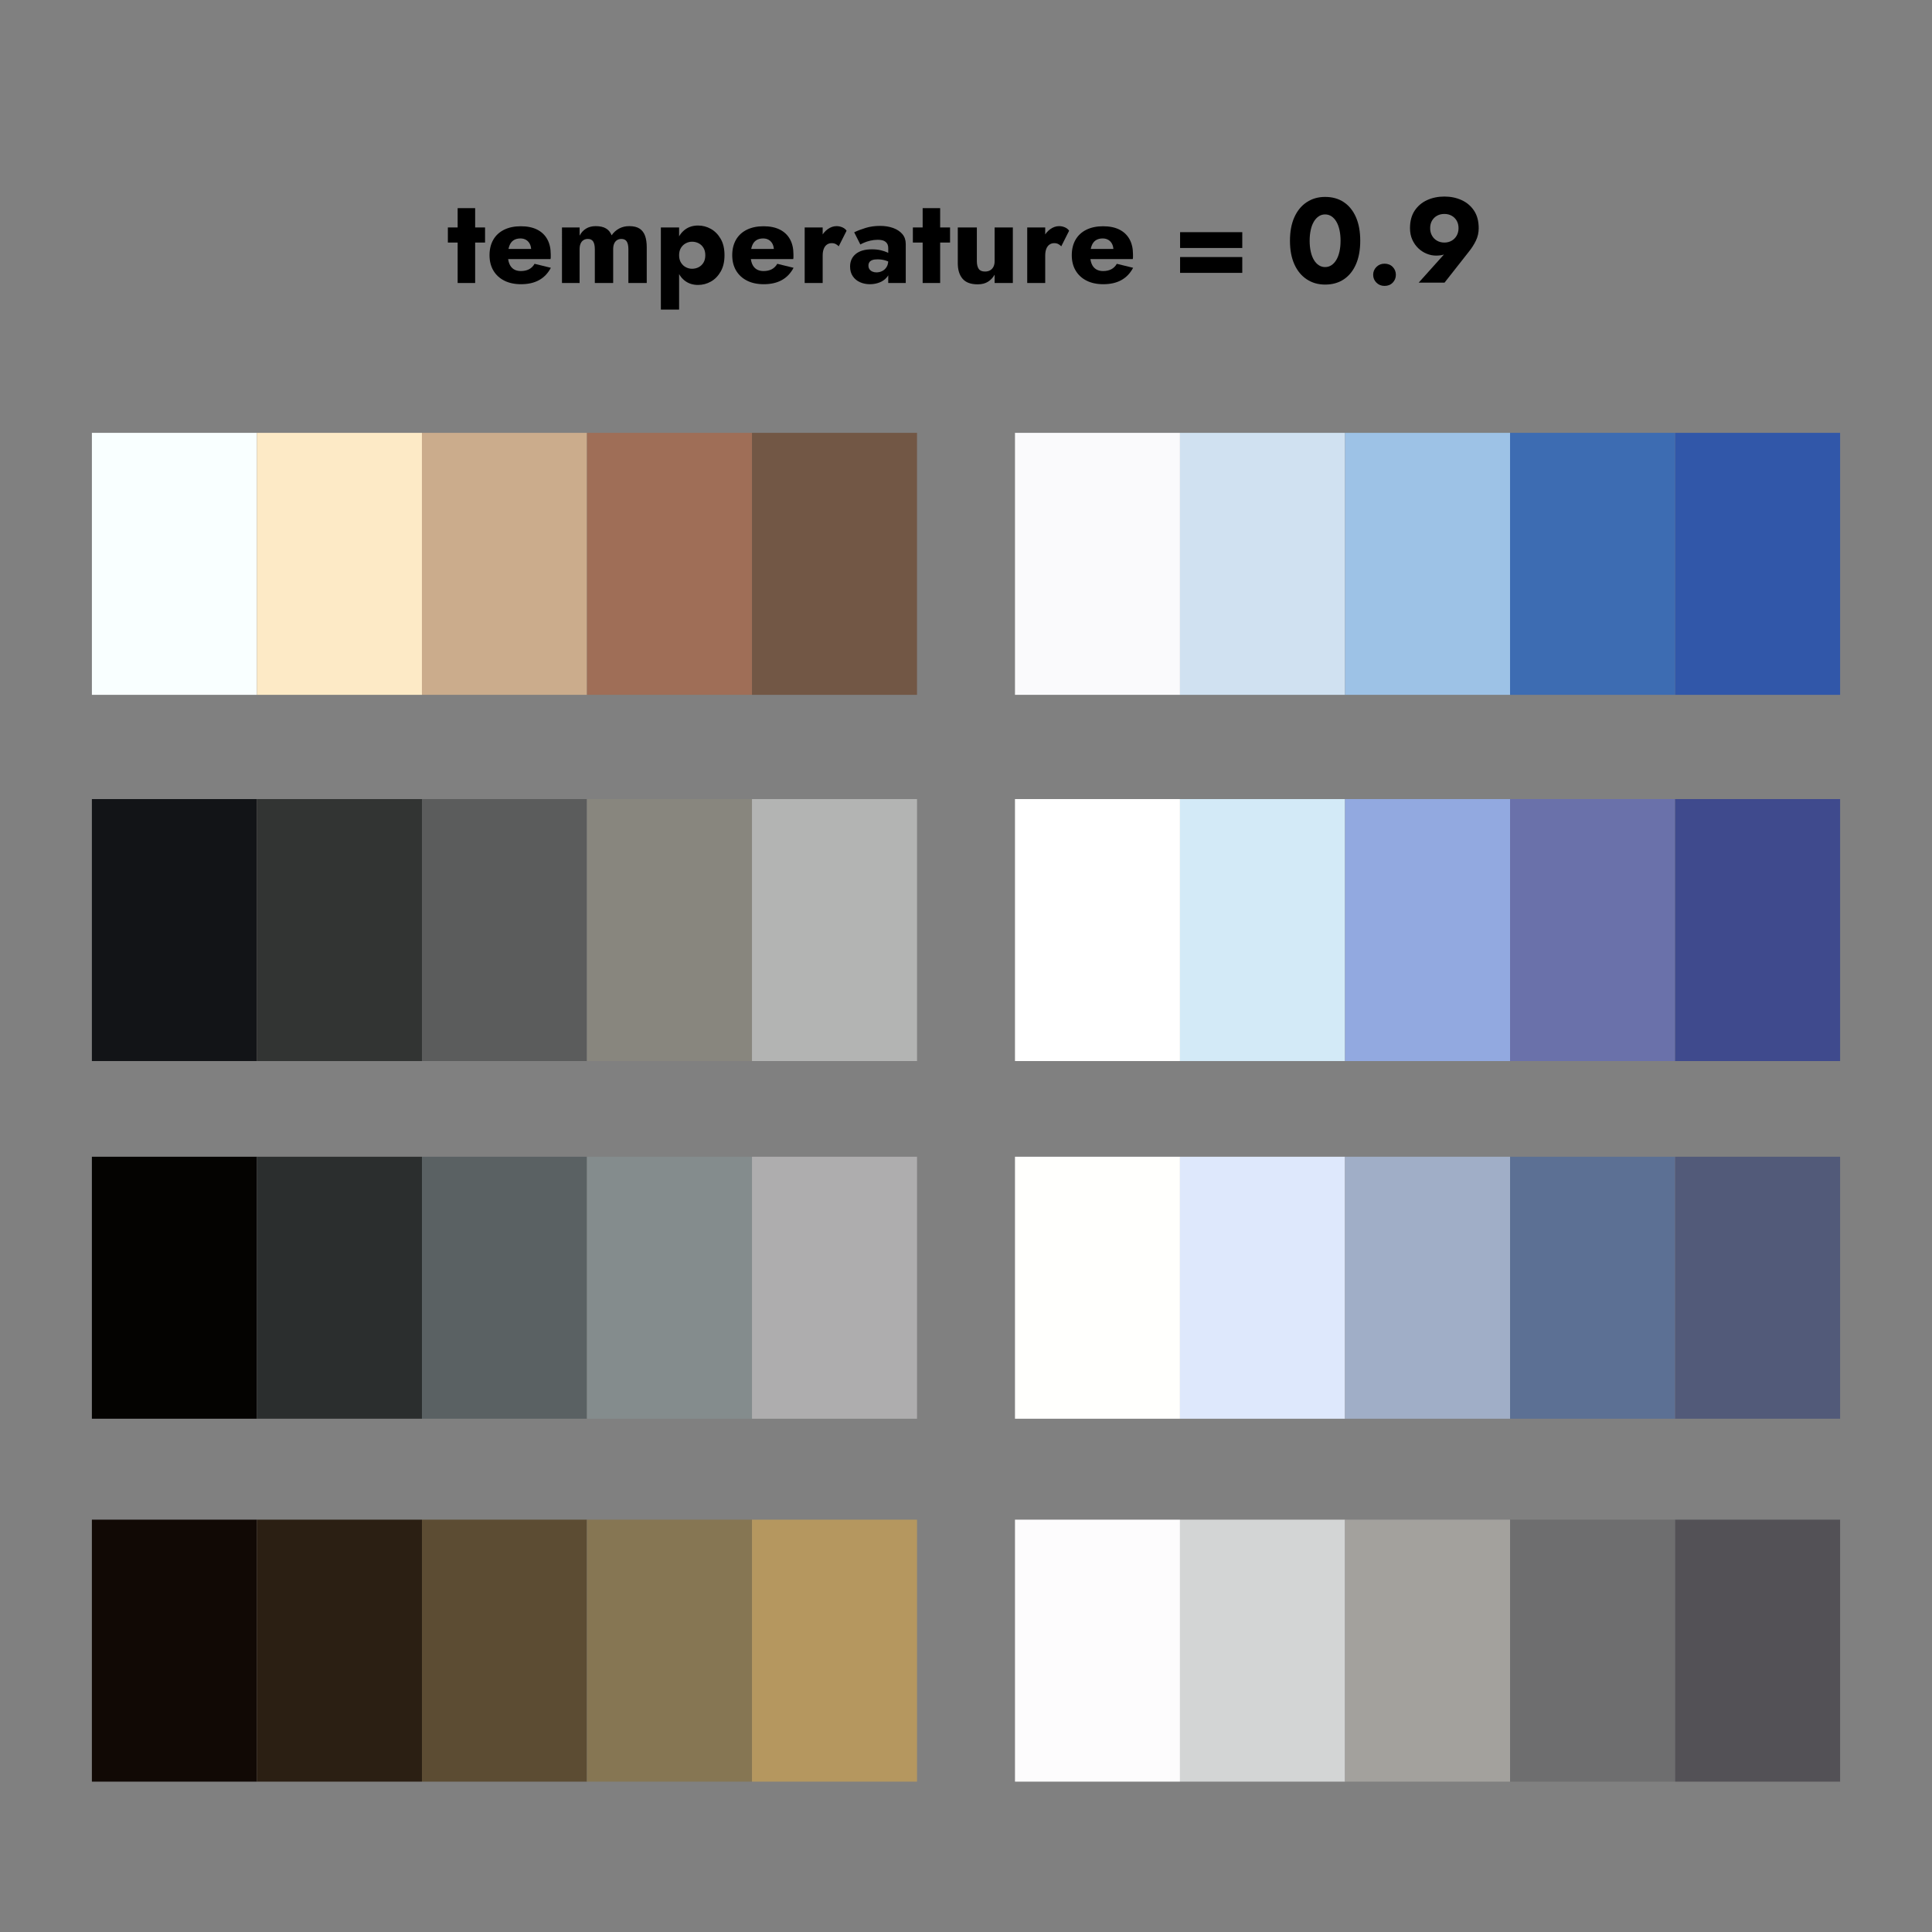 <?xml version="1.0" encoding="utf-8"?>
<!-- Generator: Adobe Illustrator 24.1.3, SVG Export Plug-In . SVG Version: 6.00 Build 0)  -->
<svg version="1.1" id="Layer_1" xmlns="http://www.w3.org/2000/svg" xmlns:xlink="http://www.w3.org/1999/xlink" x="0px" y="0px"
	 viewBox="0 0 512 512" enable-background="new 0 0 512 512" xml:space="preserve">
<rect x="0" y="0" width="512" height="512" fill="#808080" stroke="none"/>
<g>
	<path d="M128.546,60.279v4h-9.856v-4H128.546z M125.922,55.16v19.84h-4.64V55.16H125.922z"/>
	<path d="M133.649,74.375c-1.248-0.629-2.213-1.52-2.896-2.672c-0.683-1.152-1.024-2.507-1.024-4.064
		c0-1.579,0.331-2.944,0.992-4.096c0.661-1.152,1.616-2.037,2.864-2.656s2.725-0.928,4.432-0.928
		c1.707,0,3.146,0.293,4.32,0.88c1.173,0.587,2.069,1.435,2.688,2.544
		c0.619,1.11,0.928,2.454,0.928,4.032c0,0.235,0,0.464,0,0.688s-0.021,0.411-0.064,0.56h-13.44
		v-2.688h9.088l-1.152,1.472c0.106-0.149,0.197-0.336,0.272-0.56
		c0.074-0.224,0.112-0.411,0.112-0.56c0-0.64-0.118-1.195-0.352-1.664
		c-0.235-0.469-0.565-0.832-0.992-1.088c-0.427-0.256-0.928-0.384-1.504-0.384
		c-0.725,0-1.333,0.16-1.824,0.48c-0.491,0.32-0.859,0.806-1.104,1.456
		c-0.246,0.651-0.379,1.467-0.4,2.448c0,0.896,0.128,1.664,0.384,2.304
		c0.256,0.64,0.64,1.125,1.152,1.456c0.512,0.331,1.141,0.496,1.888,0.496
		c0.853,0,1.584-0.16,2.192-0.48s1.093-0.8,1.456-1.44l4.32,1.056
		c-0.768,1.451-1.808,2.539-3.12,3.264c-1.312,0.726-2.907,1.088-4.784,1.088
		C136.375,75.319,134.897,75.004,133.649,74.375z"/>
	<path d="M171.394,75h-4.864v-8.96c0-0.896-0.144-1.573-0.432-2.032
		c-0.288-0.459-0.763-0.688-1.424-0.688c-0.427,0-0.805,0.102-1.136,0.304
		c-0.331,0.203-0.587,0.507-0.768,0.912c-0.182,0.405-0.272,0.907-0.272,1.504v8.96h-4.864v-8.96
		c0-0.896-0.144-1.573-0.432-2.032c-0.288-0.459-0.763-0.688-1.424-0.688
		c-0.427,0-0.805,0.102-1.136,0.304c-0.331,0.203-0.587,0.507-0.768,0.912
		c-0.182,0.405-0.272,0.907-0.272,1.504v8.96h-4.672V60.279h4.672v2.176
		c0.405-0.789,0.965-1.408,1.68-1.856c0.714-0.448,1.573-0.672,2.576-0.672
		c1.152,0,2.069,0.208,2.752,0.624c0.683,0.416,1.173,1.019,1.472,1.808
		c0.533-0.768,1.194-1.365,1.984-1.792c0.789-0.426,1.685-0.64,2.688-0.64
		c1.152,0,2.064,0.219,2.736,0.656c0.672,0.438,1.157,1.072,1.456,1.904s0.448,1.846,0.448,3.04
		V75z"/>
	<path d="M175.137,82.04V60.279h4.832v21.76H175.137z M190.993,71.959
		c-0.672,1.173-1.536,2.059-2.592,2.656c-1.056,0.597-2.192,0.896-3.408,0.896
		c-1.28,0-2.384-0.326-3.312-0.976c-0.928-0.65-1.637-1.568-2.128-2.752
		c-0.491-1.184-0.736-2.565-0.736-4.144c0-1.6,0.245-2.987,0.736-4.16
		c0.491-1.173,1.2-2.085,2.128-2.736c0.928-0.651,2.032-0.976,3.312-0.976
		c1.216,0,2.352,0.299,3.408,0.896c1.056,0.598,1.92,1.478,2.592,2.64s1.008,2.608,1.008,4.336
		C192.001,69.347,191.665,70.787,190.993,71.959z M186.433,65.688c-0.32-0.533-0.747-0.938-1.28-1.216
		c-0.534-0.277-1.12-0.416-1.76-0.416c-0.555,0-1.093,0.133-1.616,0.4
		c-0.523,0.267-0.955,0.667-1.296,1.2c-0.342,0.534-0.512,1.195-0.512,1.984
		c0,0.79,0.17,1.451,0.512,1.984c0.341,0.534,0.773,0.934,1.296,1.2
		c0.522,0.267,1.061,0.4,1.616,0.4c0.64,0,1.227-0.139,1.76-0.416
		c0.533-0.277,0.96-0.683,1.28-1.216c0.32-0.533,0.48-1.184,0.48-1.952
		S186.753,66.221,186.433,65.688z"/>
	<path d="M197.969,74.375c-1.248-0.629-2.213-1.52-2.896-2.672c-0.683-1.152-1.024-2.507-1.024-4.064
		c0-1.579,0.331-2.944,0.992-4.096c0.661-1.152,1.616-2.037,2.864-2.656s2.725-0.928,4.432-0.928
		c1.707,0,3.146,0.293,4.32,0.88c1.173,0.587,2.069,1.435,2.688,2.544
		c0.619,1.11,0.928,2.454,0.928,4.032c0,0.235,0,0.464,0,0.688s-0.021,0.411-0.064,0.56h-13.44
		v-2.688h9.088l-1.152,1.472c0.106-0.149,0.197-0.336,0.272-0.56
		c0.074-0.224,0.112-0.411,0.112-0.56c0-0.64-0.118-1.195-0.352-1.664
		c-0.235-0.469-0.565-0.832-0.992-1.088c-0.427-0.256-0.928-0.384-1.504-0.384
		c-0.725,0-1.333,0.16-1.824,0.48c-0.491,0.32-0.859,0.806-1.104,1.456
		c-0.246,0.651-0.379,1.467-0.4,2.448c0,0.896,0.128,1.664,0.384,2.304
		c0.256,0.64,0.64,1.125,1.152,1.456c0.512,0.331,1.141,0.496,1.888,0.496
		c0.853,0,1.584-0.16,2.192-0.48s1.093-0.8,1.456-1.44l4.32,1.056
		c-0.768,1.451-1.808,2.539-3.12,3.264c-1.312,0.726-2.907,1.088-4.784,1.088
		C200.694,75.319,199.217,75.004,197.969,74.375z"/>
	<path d="M218.017,75h-4.768V60.279h4.768V75z M221.457,64.664
		c-0.288-0.149-0.646-0.224-1.072-0.224c-0.469,0-0.885,0.128-1.248,0.384
		c-0.363,0.256-0.64,0.629-0.832,1.12c-0.192,0.491-0.288,1.088-0.288,1.792l-1.152-1.696
		c0-1.173,0.229-2.219,0.688-3.136c0.459-0.917,1.061-1.642,1.808-2.176
		c0.747-0.533,1.525-0.8,2.336-0.8c0.533,0,1.045,0.107,1.536,0.32
		c0.49,0.213,0.864,0.512,1.12,0.896l-2.08,4.128C222.017,65.016,221.745,64.813,221.457,64.664z"/>
	<path d="M230.433,71.368c0.192,0.267,0.448,0.469,0.768,0.608c0.32,0.139,0.672,0.208,1.056,0.208
		c0.554,0,1.066-0.117,1.536-0.352c0.469-0.234,0.853-0.586,1.152-1.056
		c0.298-0.469,0.448-1.045,0.448-1.728l0.512,1.92c0,0.939-0.256,1.734-0.768,2.384
		c-0.512,0.651-1.173,1.142-1.984,1.472c-0.811,0.33-1.686,0.496-2.624,0.496
		c-0.939,0-1.808-0.176-2.608-0.528c-0.8-0.352-1.44-0.88-1.92-1.584s-0.72-1.557-0.72-2.56
		c0-1.408,0.501-2.522,1.504-3.344c1.002-0.821,2.421-1.232,4.256-1.232
		c0.896,0,1.701,0.086,2.416,0.256c0.715,0.171,1.328,0.384,1.84,0.64
		c0.512,0.256,0.896,0.523,1.152,0.8v2.144c-0.512-0.384-1.104-0.677-1.776-0.88
		c-0.672-0.203-1.382-0.304-2.128-0.304c-0.576,0-1.035,0.064-1.376,0.192s-0.597,0.315-0.768,0.56
		c-0.171,0.246-0.256,0.549-0.256,0.912C230.145,70.775,230.241,71.101,230.433,71.368z
		 M226.369,61.56c0.832-0.405,1.834-0.789,3.008-1.152s2.453-0.544,3.84-0.544
		c1.301,0,2.464,0.187,3.488,0.56c1.024,0.374,1.834,0.912,2.432,1.616
		c0.597,0.704,0.896,1.568,0.896,2.592v10.368h-4.64v-9.28c0-0.363-0.059-0.677-0.176-0.944
		c-0.118-0.267-0.293-0.496-0.528-0.688s-0.528-0.331-0.88-0.416
		c-0.352-0.085-0.752-0.128-1.2-0.128c-0.662,0-1.307,0.075-1.936,0.224
		c-0.63,0.149-1.179,0.325-1.648,0.528c-0.47,0.203-0.811,0.368-1.024,0.496L226.369,61.56z"/>
	<path d="M251.776,60.279v4h-9.856v-4H251.776z M249.152,55.16v19.84h-4.64V55.16H249.152z"/>
	<path d="M259.36,71.24c0.32,0.48,0.874,0.72,1.664,0.72c0.533,0,0.986-0.106,1.36-0.32
		c0.372-0.213,0.666-0.522,0.88-0.928c0.213-0.405,0.319-0.896,0.319-1.472V60.279h4.832v14.72
		h-4.832V72.791c-0.447,0.79-1.035,1.414-1.76,1.872c-0.726,0.459-1.632,0.688-2.72,0.688
		c-1.835,0-3.174-0.496-4.017-1.488c-0.843-0.992-1.264-2.362-1.264-4.112V60.279h5.056v8.96
		C258.88,70.093,259.04,70.759,259.36,71.24z"/>
	<path d="M276.992,75h-4.768V60.279h4.768V75z M280.433,64.664
		c-0.288-0.149-0.646-0.224-1.072-0.224c-0.47,0-0.886,0.128-1.248,0.384
		c-0.363,0.256-0.64,0.629-0.832,1.12c-0.192,0.491-0.288,1.088-0.288,1.792l-1.152-1.696
		c0-1.173,0.229-2.219,0.688-3.136c0.458-0.917,1.061-1.642,1.808-2.176
		c0.747-0.533,1.525-0.8,2.336-0.8c0.533,0,1.045,0.107,1.536,0.32
		c0.49,0.213,0.864,0.512,1.12,0.896l-2.08,4.128C280.992,65.016,280.72,64.813,280.433,64.664z"/>
	<path d="M287.952,74.375c-1.248-0.629-2.214-1.52-2.896-2.672c-0.683-1.152-1.023-2.507-1.023-4.064
		c0-1.579,0.33-2.944,0.992-4.096c0.66-1.152,1.615-2.037,2.863-2.656s2.726-0.928,4.433-0.928
		c1.706,0,3.146,0.293,4.319,0.88c1.174,0.587,2.069,1.435,2.688,2.544
		c0.619,1.11,0.928,2.454,0.928,4.032c0,0.235,0,0.464,0,0.688s-0.021,0.411-0.064,0.56h-13.439
		v-2.688h9.088l-1.151,1.472c0.106-0.149,0.196-0.336,0.271-0.56
		c0.074-0.224,0.112-0.411,0.112-0.56c0-0.64-0.118-1.195-0.353-1.664s-0.565-0.832-0.991-1.088
		c-0.428-0.256-0.929-0.384-1.505-0.384c-0.725,0-1.333,0.16-1.823,0.48
		c-0.491,0.32-0.859,0.806-1.104,1.456c-0.245,0.651-0.379,1.467-0.399,2.448
		c0,0.896,0.128,1.664,0.384,2.304c0.256,0.64,0.64,1.125,1.151,1.456
		c0.513,0.331,1.142,0.496,1.889,0.496c0.853,0,1.584-0.16,2.191-0.48
		c0.608-0.32,1.094-0.8,1.456-1.44l4.321,1.056c-0.769,1.451-1.809,2.539-3.121,3.264
		c-1.312,0.726-2.907,1.088-4.784,1.088C290.677,75.319,289.2,75.004,287.952,74.375z"/>
	<path d="M312.735,61.527h16.48v4.192h-16.48V61.527z M312.735,68.12h16.48v4.192h-16.48V68.12z"/>
	<path d="M343.022,57.56c0.778-1.728,1.872-3.056,3.279-3.984c1.408-0.928,3.029-1.392,4.864-1.392
		c1.92,0,3.573,0.464,4.96,1.392c1.387,0.928,2.459,2.256,3.216,3.984
		c0.758,1.728,1.137,3.808,1.137,6.24c0,2.432-0.379,4.512-1.137,6.24
		c-0.757,1.728-1.829,3.056-3.216,3.984c-1.387,0.928-3.04,1.392-4.96,1.392
		c-1.835,0-3.456-0.464-4.864-1.392c-1.407-0.928-2.501-2.256-3.279-3.984
		c-0.779-1.728-1.168-3.808-1.168-6.24C341.854,61.368,342.243,59.288,343.022,57.56z M347.358,66.664
		c0.191,0.864,0.469,1.6,0.832,2.208c0.362,0.608,0.794,1.078,1.296,1.408
		c0.501,0.331,1.061,0.496,1.68,0.496s1.179-0.165,1.681-0.496c0.501-0.33,0.933-0.8,1.296-1.408
		c0.362-0.608,0.64-1.344,0.832-2.208c0.191-0.864,0.288-1.818,0.288-2.864
		c0-1.045-0.097-2-0.288-2.864c-0.192-0.864-0.47-1.6-0.832-2.208
		c-0.363-0.608-0.795-1.077-1.296-1.408c-0.502-0.331-1.062-0.496-1.681-0.496
		s-1.179,0.165-1.68,0.496c-0.502,0.331-0.934,0.8-1.296,1.408
		c-0.363,0.608-0.641,1.344-0.832,2.208c-0.192,0.864-0.288,1.819-0.288,2.864
		C347.07,64.845,347.166,65.799,347.358,66.664z"/>
	<path d="M364.766,70.744c0.576-0.576,1.291-0.864,2.145-0.864c0.896,0,1.621,0.288,2.176,0.864
		c0.555,0.576,0.832,1.27,0.832,2.08s-0.277,1.504-0.832,2.08
		c-0.555,0.576-1.28,0.864-2.176,0.864c-0.854,0-1.568-0.288-2.145-0.864
		c-0.576-0.576-0.864-1.269-0.864-2.08S364.189,71.319,364.766,70.744z"/>
	<path d="M375.967,74.903l7.264-8.096l1.088-0.48c-0.598,0.576-1.168,0.955-1.712,1.136
		c-0.544,0.182-1.222,0.272-2.032,0.272c-0.832,0-1.659-0.165-2.479-0.496
		c-0.821-0.331-1.563-0.811-2.225-1.44c-0.661-0.629-1.194-1.392-1.6-2.288
		s-0.608-1.909-0.608-3.04c0-1.856,0.411-3.403,1.232-4.64c0.821-1.237,1.92-2.17,3.296-2.8
		s2.906-0.944,4.592-0.944c1.664,0,3.185,0.315,4.561,0.944s2.475,1.563,3.296,2.8
		c0.821,1.237,1.231,2.784,1.231,4.64c0,1.195-0.251,2.304-0.752,3.328
		c-0.501,1.024-1.114,1.984-1.84,2.88l-6.464,8.224H375.967z M386.03,58.472
		c-0.331-0.565-0.778-1.002-1.344-1.312c-0.565-0.309-1.2-0.464-1.904-0.464
		c-0.726,0-1.371,0.155-1.936,0.464c-0.565,0.31-1.014,0.747-1.344,1.312
		c-0.331,0.565-0.496,1.232-0.496,2c0,0.747,0.165,1.408,0.496,1.984
		c0.33,0.576,0.778,1.024,1.344,1.344c0.564,0.32,1.21,0.48,1.936,0.48
		c0.704,0,1.339-0.16,1.904-0.48c0.565-0.32,1.013-0.768,1.344-1.344s0.496-1.237,0.496-1.984
		C386.526,59.704,386.361,59.037,386.03,58.472z"/>
</g>
<rect x="24.351" y="114.708" fill="#F9FFFF" width="43.734" height="69.429"/>
<rect x="68.085" y="114.708" fill="#FDEAC6" width="43.734" height="69.429"/>
<rect x="111.818" y="114.708" fill="#CBAC8C" width="43.734" height="69.429"/>
<rect x="155.552" y="114.708" fill="#9F6E57" width="43.734" height="69.429"/>
<rect x="24.351" y="211.763" fill="#121417" width="43.734" height="69.429"/>
<rect x="68.085" y="211.763" fill="#323433" width="43.734" height="69.429"/>
<rect x="111.818" y="211.763" fill="#5B5C5C" width="43.734" height="69.429"/>
<rect x="155.552" y="211.763" fill="#88867E" width="43.734" height="69.429"/>
<rect x="24.351" y="306.549" fill="#040301" width="43.734" height="69.429"/>
<rect x="68.085" y="306.549" fill="#2B2E2E" width="43.734" height="69.429"/>
<rect x="111.818" y="306.549" fill="#5A6163" width="43.734" height="69.429"/>
<rect x="155.552" y="306.549" fill="#848C8D" width="43.734" height="69.429"/>
<rect x="24.351" y="402.724" fill="#110905" width="43.734" height="69.429"/>
<rect x="68.085" y="402.724" fill="#2B1F13" width="43.734" height="69.429"/>
<rect x="111.818" y="402.724" fill="#5C4C33" width="43.734" height="69.429"/>
<rect x="155.552" y="402.724" fill="#867653" width="43.734" height="69.429"/>
<rect x="199.285" y="114.708" fill="#725745" width="43.734" height="69.429"/>
<rect x="199.285" y="211.763" fill="#B3B4B3" width="43.734" height="69.429"/>
<rect x="199.285" y="306.549" fill="#AEADAE" width="43.734" height="69.429"/>
<rect x="199.285" y="402.724" fill="#B5975F" width="43.734" height="69.429"/>
<rect x="268.981" y="114.708" fill="#FAFAFC" width="43.734" height="69.429"/>
<rect x="312.715" y="114.708" fill="#D0E1F1" width="43.734" height="69.429"/>
<rect x="356.448" y="114.708" fill="#9DC2E6" width="43.734" height="69.429"/>
<rect x="400.182" y="114.708" fill="#3D6CB2" width="43.734" height="69.429"/>
<rect x="268.981" y="211.763" fill="#FFFFFF" width="43.734" height="69.429"/>
<rect x="312.715" y="211.763" fill="#D3EAF7" width="43.734" height="69.429"/>
<rect x="356.448" y="211.763" fill="#92A9E0" width="43.734" height="69.429"/>
<rect x="400.182" y="211.763" fill="#6A71AA" width="43.734" height="69.429"/>
<rect x="268.981" y="306.549" fill="#FFFFFD" width="43.734" height="69.429"/>
<rect x="312.715" y="306.549" fill="#DEE8FC" width="43.734" height="69.429"/>
<rect x="356.448" y="306.549" fill="#A0AEC7" width="43.734" height="69.429"/>
<rect x="400.182" y="306.549" fill="#5C7094" width="43.734" height="69.429"/>
<rect x="268.981" y="402.724" fill="#FDFCFD" width="43.734" height="69.429"/>
<rect x="312.715" y="402.724" fill="#D3D5D5" width="43.734" height="69.429"/>
<rect x="356.448" y="402.724" fill="#A3A19D" width="43.734" height="69.429"/>
<rect x="400.182" y="402.724" fill="#6E6E6F" width="43.734" height="69.429"/>
<rect x="443.915" y="114.708" fill="#3157A9" width="43.734" height="69.429"/>
<rect x="443.915" y="211.763" fill="#3F4A8D" width="43.734" height="69.429"/>
<rect x="443.915" y="306.549" fill="#525A79" width="43.734" height="69.429"/>
<rect x="443.915" y="402.724" fill="#535156" width="43.734" height="69.429"/>
</svg>
